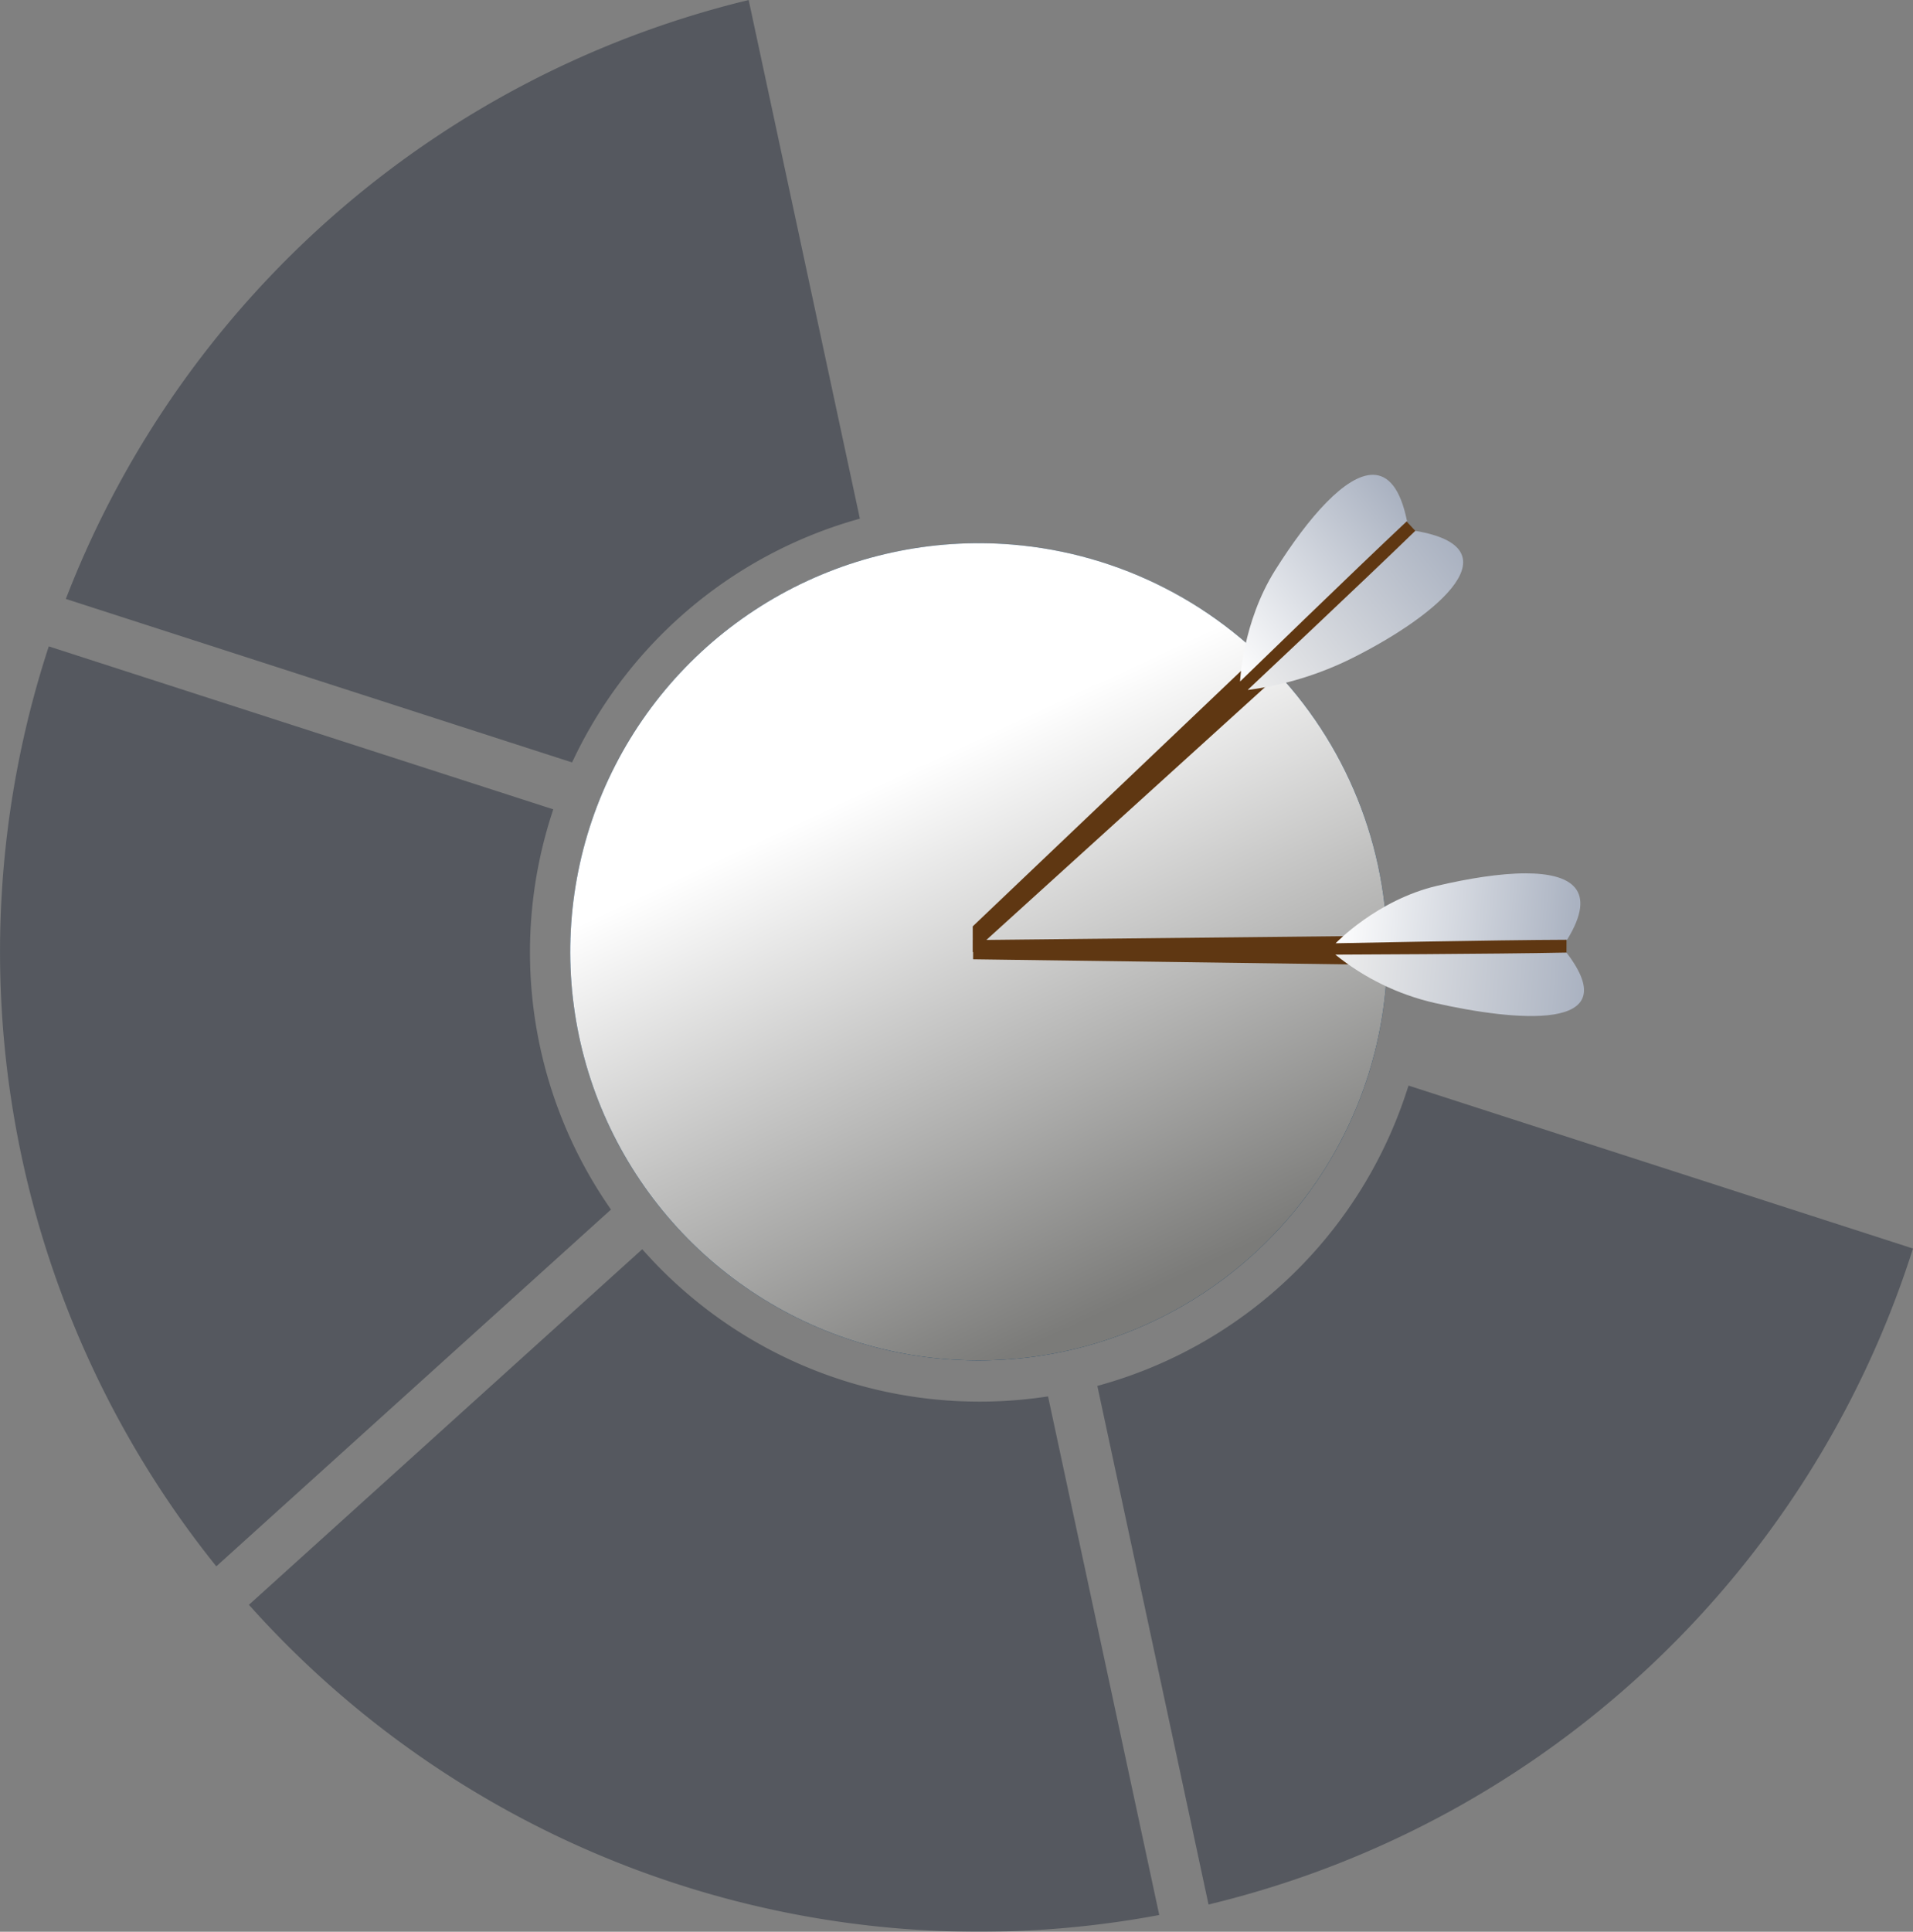 <svg xmlns="http://www.w3.org/2000/svg" xmlns:xlink="http://www.w3.org/1999/xlink" width="530.971" height="536" viewBox="0 0 530.971 536"><rect x="0" y="0" width="530.971" height="536" fill="#808080" stroke="none"/><defs><style>.a69c5635-4786-4f97-9602-4371d4a02856,.ada5c650-e9ca-4afa-b6e3-f83733a1e53c{fill:none;}.e38ed83d-5882-4279-9259-c779fbcd5942{isolation:isolate;}.e0308b13-0aff-4e6d-a2f1-703d5b67938a{opacity:0.6;}.b40401f3-69b7-45b0-a207-a3b381f7c852{clip-path:url(#efba3581-e5e1-4834-8684-0a4d8c0ac281);}.ab0dac16-6ae1-4738-90d4-693ca4cccd04{fill:#383e49;}.a7f46441-a1b2-48d3-b622-c1ad0327b4be{opacity:0.89;}.a7136622-46f9-4a4c-be87-aedaf5e68408{clip-path:url(#e2a9344a-6205-4b31-bd52-3c8b1afd131e);}.ee3311b2-c6ec-4f69-a45b-c753a76e3449{fill:#003867;}.a953f496-34d1-4de9-b1db-33cda80328d6{fill:#fff;}.fb4ea70e-bbfb-422a-be2b-5a60ed37ffab{opacity:0.91;}.a7608372-70a6-4b02-b0cf-166f8bff0d27{clip-path:url(#b15eccbc-f342-4773-a128-b1c2684173df);}.a69c5635-4786-4f97-9602-4371d4a02856{stroke:#0061a1;stroke-miterlimit:10;stroke-width:0.25px;}.b55a6bd7-fb6f-4b9e-9ec1-a1b844f56075{fill:#e5352c;}.bbd48288-369e-475b-be1f-85d93d1c3989{mix-blend-mode:multiply;}.abd0625f-c432-4ba6-8704-ac1097c54b00{clip-path:url(#edd9bf22-9d1b-4404-ac62-d3071a8333f6);}.bd270d26-d7f9-43d8-8952-d40fafeb5ae8{fill:url(#af8ddf2e-d9e8-4d36-9a9d-a0d7134211fd);}.b1d4ecbe-d2d4-4d52-b546-e17f0fb3f630{fill:#5f3712;}.a397e9ee-63d0-4f6e-955b-17eaf7cfea0c{clip-path:url(#fd716fb4-8e68-4f4c-8cd8-9b71c74e929d);}.b218afb1-cd3d-4942-8b79-8cb1e08b3807{fill:url(#e0cc43c0-05fc-4761-ad8e-e66c64729f50);}.b619afb8-7b61-403f-a3f0-1ada587c00f2{clip-path:url(#f7c75b54-14e5-43be-b303-27f0a06296b1);}.b00afe46-1029-4b95-bbbb-0c75f1ec851f{fill:url(#a53e749d-f304-4f03-85ec-084259c0d1bd);}.b0ca9ed4-15be-45af-b69b-fedc9ea10cfb{clip-path:url(#f6269271-af61-4474-a771-b8670f3c3ee4);}.f02f97d4-a579-4029-9143-2abc30204408{fill:url(#a3014bde-11c7-4e43-bb91-f6401e21845c);}.b197dfcf-0d8b-4645-a976-1ea8a3026c97{clip-path:url(#aae7cb39-8e2b-4386-b345-016ec1762f5e);}.baf4cac2-bae1-4b6f-9953-1ebbe0659fff{fill:url(#b36f2e80-6f96-43ed-92d6-d46f5ef2c9c8);}</style><clipPath id="efba3581-e5e1-4834-8684-0a4d8c0ac281" transform="translate(0 0.004)"><rect class="ada5c650-e9ca-4afa-b6e3-f83733a1e53c" width="530.971" height="536"/></clipPath><clipPath id="e2a9344a-6205-4b31-bd52-3c8b1afd131e" transform="translate(0 0.004)"><rect class="ada5c650-e9ca-4afa-b6e3-f83733a1e53c" x="158.27" y="150.71" width="226.777" height="226.78"/></clipPath><clipPath id="b15eccbc-f342-4773-a128-b1c2684173df" transform="translate(0 0.004)"><rect class="ada5c650-e9ca-4afa-b6e3-f83733a1e53c" x="205.342" y="197.78" width="132.633" height="132.63"/></clipPath><clipPath id="edd9bf22-9d1b-4404-ac62-d3071a8333f6" transform="translate(0 0.004)"><path class="ada5c650-e9ca-4afa-b6e3-f83733a1e53c" d="M384.662,273.359A113.382,113.382,0,1,1,280.921,151.094,113.383,113.383,0,0,1,384.662,273.359"/></clipPath><linearGradient id="af8ddf2e-d9e8-4d36-9a9d-a0d7134211fd" x1="2530.726" y1="2844.759" x2="2531.726" y2="2844.759" gradientTransform="matrix(0, 211.948, 211.948, 0, -602668.325, -536224.24)" gradientUnits="userSpaceOnUse"><stop offset="0" stop-color="#fff"/><stop offset="0.242" stop-color="#fff"/><stop offset="1" stop-color="#7b7b79"/></linearGradient><clipPath id="fd716fb4-8e68-4f4c-8cd8-9b71c74e929d" transform="translate(0 0.004)"><path class="ada5c650-e9ca-4afa-b6e3-f83733a1e53c" d="M353.937,158.207c-9.125,14.521-9.738,30.881-9.738,30.881s31.91-30.993,46.33-44.509c-1.826-9.075-5.215-12.84-9.493-12.839-7.511,0-17.761,11.608-27.1,26.467"/></clipPath><linearGradient id="e0cc43c0-05fc-4761-ad8e-e66c64729f50" x1="2514.699" y1="2887.568" x2="2515.699" y2="2887.568" gradientTransform="matrix(67.029, 0, 0, -67.029, -168226.049, 193710.655)" gradientUnits="userSpaceOnUse"><stop offset="0" stop-color="#fff"/><stop offset="1" stop-color="#aab2c1"/></linearGradient><clipPath id="f7c75b54-14e5-43be-b303-27f0a06296b1" transform="translate(0 0.004)"><path class="ada5c650-e9ca-4afa-b6e3-f83733a1e53c" d="M346.289,191.448a91.523,91.523,0,0,0,29.234-8.946c24.748-12.443,44.9-30.592,17.3-35.211-14.141,13.742-46.537,44.157-46.537,44.157"/></clipPath><linearGradient id="a53e749d-f304-4f03-85ec-084259c0d1bd" x1="2515.779" y1="2886.146" x2="2516.779" y2="2886.146" gradientTransform="matrix(70.137, 0, 0, -70.137, -176109.695, 202596.147)" gradientUnits="userSpaceOnUse"><stop offset="0" stop-color="#ededed"/><stop offset="1" stop-color="#aab2c1"/></linearGradient><clipPath id="f6269271-af61-4474-a771-b8670f3c3ee4" transform="translate(0 0.004)"><path class="ada5c650-e9ca-4afa-b6e3-f83733a1e53c" d="M398.9,245.776c-16.7,3.907-28.178,15.949-28.178,15.949s44.474-.915,64.239-.969c8.552-13.9,1.182-18.433-11.5-18.433-7.138,0-15.959,1.438-24.566,3.453"/></clipPath><linearGradient id="a3014bde-11c7-4e43-bb91-f6401e21845c" x1="2498.653" y1="2862.202" x2="2499.653" y2="2862.202" gradientTransform="matrix(0, 66.826, 66.826, 0, -190862.469, -166758.408)" xlink:href="#e0cc43c0-05fc-4761-ad8e-e66c64729f50"/><clipPath id="aae7cb39-8e2b-4386-b345-016ec1762f5e" transform="translate(0 0.004)"><path class="ada5c650-e9ca-4afa-b6e3-f83733a1e53c" d="M370.641,264.877a67.978,67.978,0,0,0,27.485,13.389c22.231,5.021,53.7,8.236,36.665-13.96-19.714.41-64.15.571-64.15.571"/></clipPath><linearGradient id="b36f2e80-6f96-43ed-92d6-d46f5ef2c9c8" x1="2500.269" y1="2861.838" x2="2501.269" y2="2861.838" gradientTransform="matrix(0, 69.611, 69.611, 0, -198803.908, -173811.593)" xlink:href="#a53e749d-f304-4f03-85ec-084259c0d1bd"/></defs><g class="e38ed83d-5882-4279-9259-c779fbcd5942"><g id="ae72e82f-6a67-430f-addf-e523e237b554" data-name="Layer 2"><g id="be48daf7-94e7-4381-9227-11ad158f48f9" data-name="Layer 1"><g class="e0308b13-0aff-4e6d-a2f1-703d5b67938a"><g class="b40401f3-69b7-45b0-a207-a3b381f7c852"><path class="ab0dac16-6ae1-4738-90d4-693ca4cccd04" d="M178.132,349.089,71.558,445.4A269.984,269.984,0,0,0,319.673,529.96L289.531,389.417a126.652,126.652,0,0,1-111.4-40.328" transform="translate(0 0.004)"/><path class="ab0dac16-6ae1-4738-90d4-693ca4cccd04" d="M271.736,536A271.737,271.737,0,0,1,70.263,446.578l-1.177-1.3,109.167-98.657,1.172,1.288a124.735,124.735,0,0,0,109.86,39.774l1.613-.229,30.863,143.9-1.777.322A271.767,271.767,0,0,1,271.736,536m-197.7-90.474a268.233,268.233,0,0,0,243.551,83.033L288.161,391.367a128.239,128.239,0,0,1-110.142-39.82Z" transform="translate(0 0.004)"/><path class="ab0dac16-6ae1-4738-90d4-693ca4cccd04" d="M236.611,142.672,206.468,2.129A269.825,269.825,0,0,0,20.578,165.086l137.29,44.33a126.423,126.423,0,0,1,78.743-66.744" transform="translate(0 0.004)"/><path class="ab0dac16-6ae1-4738-90d4-693ca4cccd04" d="M158.782,211.548,18.268,166.177l.684-1.734A271.576,271.576,0,0,1,206.046.432L207.8,0l.378,1.766L238.663,143.9l-1.566.453a124.932,124.932,0,0,0-77.654,65.822ZM22.9,164l134.068,43.29a128.435,128.435,0,0,1,77.6-65.831L205.14,4.268A268.062,268.062,0,0,0,22.9,164" transform="translate(0 0.004)"/><path class="ab0dac16-6ae1-4738-90d4-693ca4cccd04" d="M148.158,290.69a125.725,125.725,0,0,1,3.206-65l-136.7-44.141A270.429,270.429,0,0,0,60.245,432.064l107.031-96.727a125.8,125.8,0,0,1-19.118-44.647" transform="translate(0 0.004)"/><path class="ab0dac16-6ae1-4738-90d4-693ca4cccd04" d="M60.035,434.61l-1.159-1.458A272.18,272.18,0,0,1,13,181.012l.536-1.665L153.562,224.56l-.534,1.662a124.6,124.6,0,0,0,15.692,108.13l.859,1.259ZM15.8,183.751a268.3,268.3,0,0,0-6.32,136.683A265.622,265.622,0,0,0,60.459,429.515l104.519-94.459a128.126,128.126,0,0,1-15.8-108.238Z" transform="translate(0 0.004)"/><path class="ab0dac16-6ae1-4738-90d4-693ca4cccd04" d="M306.631,385.78l30.14,140.531A269.978,269.978,0,0,0,528.766,347.549l-136.7-44.139a126.639,126.639,0,0,1-85.438,82.37" transform="translate(0 0.004)"/><path class="ab0dac16-6ae1-4738-90d4-693ca4cccd04" d="M335.441,528.441,304.579,384.548l1.573-.448a124.714,124.714,0,0,0,84.256-81.235l.543-1.653,140.02,45.212-.543,1.666A271.723,271.723,0,0,1,337.191,528.008ZM308.682,387,338.1,524.175a268.218,268.218,0,0,0,188.455-175.5l-133.38-43.068A128.187,128.187,0,0,1,308.682,387" transform="translate(0 0.004)"/></g></g><g class="a7f46441-a1b2-48d3-b622-c1ad0327b4be"><g class="a7136622-46f9-4a4c-be87-aedaf5e68408"><path class="ee3311b2-c6ec-4f69-a45b-c753a76e3449" d="M384.662,273.359A113.382,113.382,0,1,1,280.92,151.094,113.382,113.382,0,0,1,384.662,273.359" transform="translate(0 0.004)"/></g></g><path class="a953f496-34d1-4de9-b1db-33cda80328d6" d="M359.151,271.268a87.785,87.785,0,1,1-80.321-94.662,87.784,87.784,0,0,1,80.321,94.662" transform="translate(0 0.004)"/><g class="fb4ea70e-bbfb-422a-be2b-5a60ed37ffab"><g class="a7608372-70a6-4b02-b0cf-166f8bff0d27"><path class="ee3311b2-c6ec-4f69-a45b-c753a76e3449" d="M337.626,269.5a66.188,66.188,0,1,1-60.56-71.373,66.188,66.188,0,0,1,60.56,71.373" transform="translate(0 0.004)"/><path class="a69c5635-4786-4f97-9602-4371d4a02856" d="M337.626,269.5a66.188,66.188,0,1,1-60.56-71.373A66.188,66.188,0,0,1,337.626,269.5Z" transform="translate(0 0.004)"/></g></g><path class="a953f496-34d1-4de9-b1db-33cda80328d6" d="M315.264,267.672a43.752,43.752,0,1,1-40.031-47.18,43.752,43.752,0,0,1,40.031,47.18" transform="translate(0 0.004)"/><path class="b55a6bd7-fb6f-4b9e-9ec1-a1b844f56075" d="M295.554,266.056A23.975,23.975,0,1,1,273.618,240.2a23.974,23.974,0,0,1,21.936,25.854" transform="translate(0 0.004)"/><g class="bbd48288-369e-475b-be1f-85d93d1c3989"><g class="a7136622-46f9-4a4c-be87-aedaf5e68408"><g class="abd0625f-c432-4ba6-8704-ac1097c54b00"><rect class="bd270d26-d7f9-43d8-8952-d40fafeb5ae8" x="114.849" y="107.288" width="313.619" height="313.619" transform="translate(-85.809 138.551) rotate(-24.839)"/></g></g></g><polygon class="b1d4ecbe-d2d4-4d52-b546-e17f0fb3f630" points="395.62 150.309 269.999 264.23 269.988 257.04 389.29 143.48 395.62 150.309"/><g class="a397e9ee-63d0-4f6e-955b-17eaf7cfea0c"><rect class="b218afb1-cd3d-4942-8b79-8cb1e08b3807" x="331.413" y="123.553" width="71.902" height="73.72" transform="translate(-20.355 262.214) rotate(-38.3)"/></g><g class="b619afb8-7b61-403f-a3f0-1ada587c00f2"><rect class="b00afe46-1029-4b95-bbbb-0c75f1ec851f" x="340.583" y="129.069" width="85.548" height="80.601" transform="matrix(0.785, -0.62, 0.62, 0.785, -22.464, 274.053)"/></g><polygon class="b1d4ecbe-d2d4-4d52-b546-e17f0fb3f630" points="434.78 268.419 270.092 266.17 270.106 260.835 434.806 259.107 434.78 268.419"/><g class="b0ca9ed4-15be-45af-b69b-fedc9ea10cfb"><rect class="f02f97d4-a579-4029-9143-2abc30204408" x="394.475" y="214.958" width="25.284" height="74.133" transform="translate(122.676 637.195) rotate(-85.314)"/></g><g class="b197dfcf-0d8b-4645-a976-1ea8a3026c97"><rect class="baf4cac2-bae1-4b6f-9953-1ebbe0659fff" x="396.858" y="234.039" width="28.755" height="82.731" transform="translate(103.155 662.769) rotate(-85.314)"/></g></g></g></g></svg>